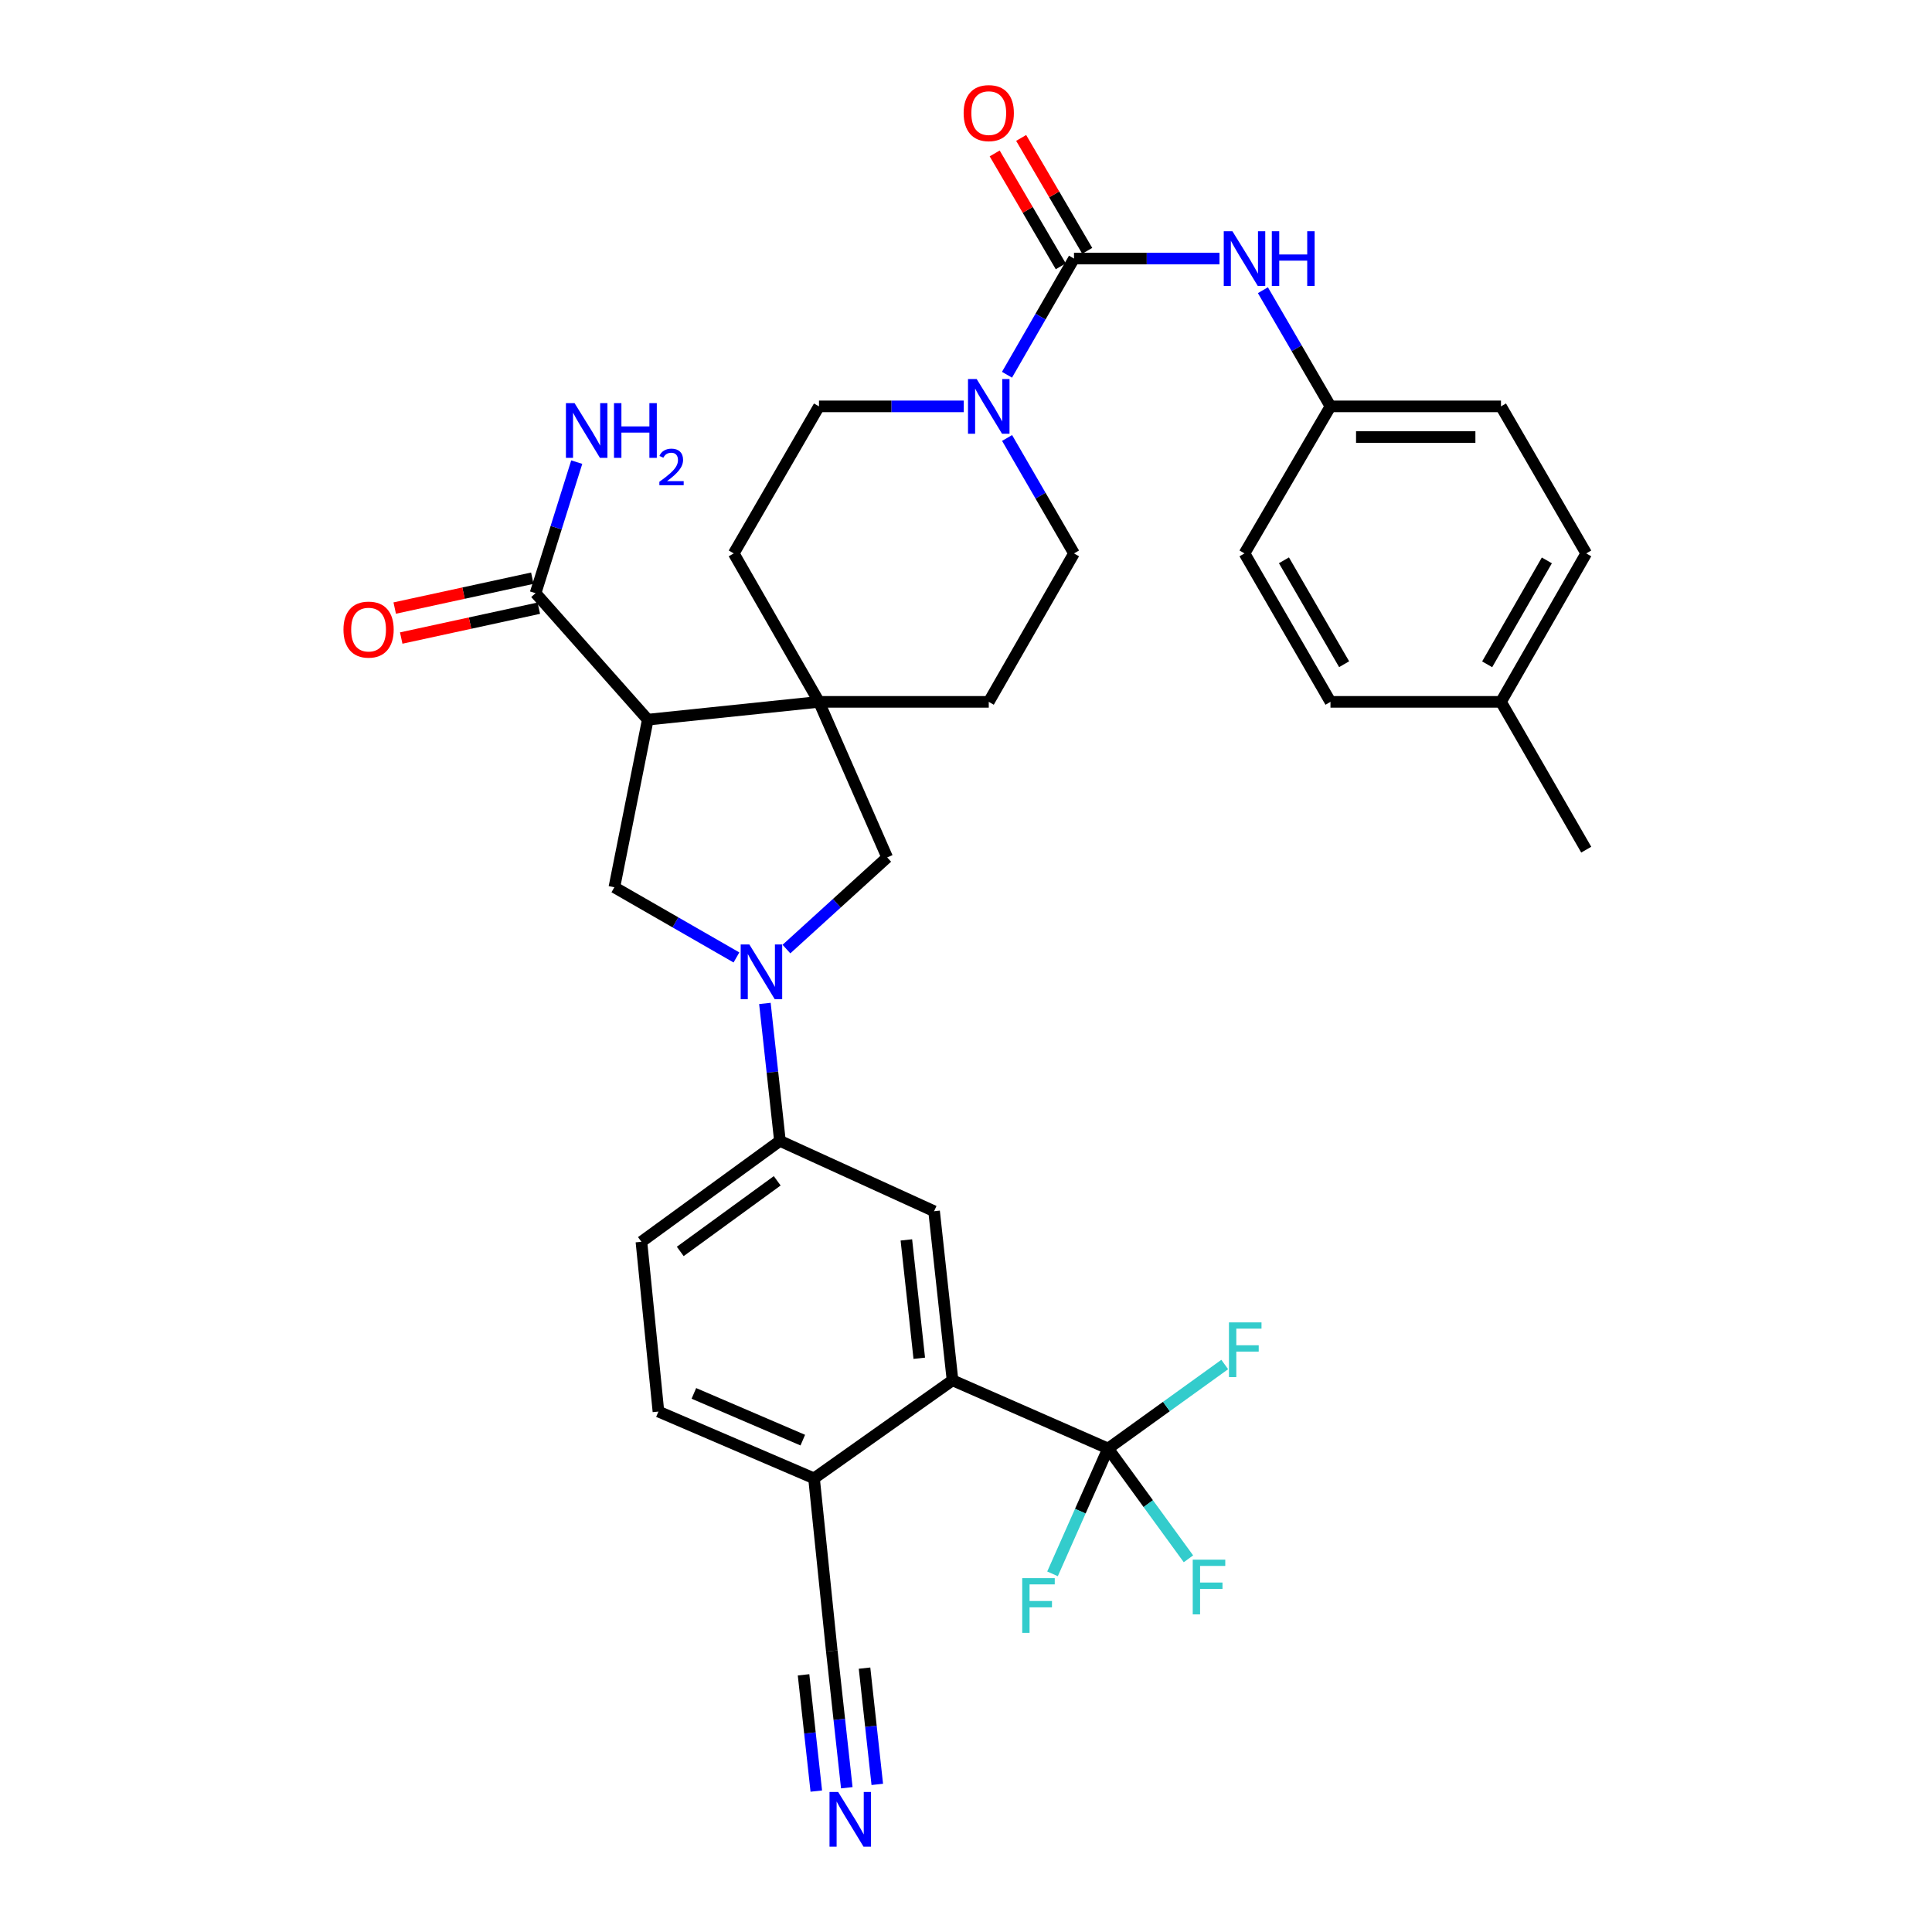 <?xml version='1.0' encoding='iso-8859-1'?>
<svg version='1.1' baseProfile='full'
              xmlns='http://www.w3.org/2000/svg'
                      xmlns:rdkit='http://www.rdkit.org/xml'
                      xmlns:xlink='http://www.w3.org/1999/xlink'
                  xml:space='preserve'
width='1000px' height='1000px' viewBox='0 0 1000 1000'>
<!-- END OF HEADER -->
<rect style='opacity:1.0;fill:#FFFFFF;stroke:none' width='1000' height='1000' x='0' y='0'> </rect>
<path class='bond-2' d='M 335.294,372.49 L 423.907,363.281' style='fill:none;fill-rule:evenodd;stroke:#000000;stroke-width:6px;stroke-linecap:butt;stroke-linejoin:miter;stroke-opacity:1' />
<path class='bond-4' d='M 335.294,372.49 L 317.996,459.25' style='fill:none;fill-rule:evenodd;stroke:#000000;stroke-width:6px;stroke-linecap:butt;stroke-linejoin:miter;stroke-opacity:1' />
<path class='bond-7' d='M 335.294,372.49 L 277.209,307.031' style='fill:none;fill-rule:evenodd;stroke:#000000;stroke-width:6px;stroke-linecap:butt;stroke-linejoin:miter;stroke-opacity:1' />
<path class='bond-0' d='M 381.184,495.574 L 349.59,477.412' style='fill:none;fill-rule:evenodd;stroke:#0000FF;stroke-width:6px;stroke-linecap:butt;stroke-linejoin:miter;stroke-opacity:1' />
<path class='bond-0' d='M 349.59,477.412 L 317.996,459.25' style='fill:none;fill-rule:evenodd;stroke:#000000;stroke-width:6px;stroke-linecap:butt;stroke-linejoin:miter;stroke-opacity:1' />
<path class='bond-8' d='M 395.909,519.371 L 399.799,554.946' style='fill:none;fill-rule:evenodd;stroke:#0000FF;stroke-width:6px;stroke-linecap:butt;stroke-linejoin:miter;stroke-opacity:1' />
<path class='bond-8' d='M 399.799,554.946 L 403.69,590.521' style='fill:none;fill-rule:evenodd;stroke:#000000;stroke-width:6px;stroke-linecap:butt;stroke-linejoin:miter;stroke-opacity:1' />
<path class='bond-34' d='M 407.059,491.24 L 433.133,467.523' style='fill:none;fill-rule:evenodd;stroke:#0000FF;stroke-width:6px;stroke-linecap:butt;stroke-linejoin:miter;stroke-opacity:1' />
<path class='bond-34' d='M 433.133,467.523 L 459.207,443.805' style='fill:none;fill-rule:evenodd;stroke:#000000;stroke-width:6px;stroke-linecap:butt;stroke-linejoin:miter;stroke-opacity:1' />
<path class='bond-1' d='M 555.9,133.836 L 538.56,163.903' style='fill:none;fill-rule:evenodd;stroke:#000000;stroke-width:6px;stroke-linecap:butt;stroke-linejoin:miter;stroke-opacity:1' />
<path class='bond-1' d='M 538.56,163.903 L 521.219,193.97' style='fill:none;fill-rule:evenodd;stroke:#0000FF;stroke-width:6px;stroke-linecap:butt;stroke-linejoin:miter;stroke-opacity:1' />
<path class='bond-11' d='M 555.9,133.836 L 593.553,133.836' style='fill:none;fill-rule:evenodd;stroke:#000000;stroke-width:6px;stroke-linecap:butt;stroke-linejoin:miter;stroke-opacity:1' />
<path class='bond-11' d='M 593.553,133.836 L 631.206,133.836' style='fill:none;fill-rule:evenodd;stroke:#0000FF;stroke-width:6px;stroke-linecap:butt;stroke-linejoin:miter;stroke-opacity:1' />
<path class='bond-15' d='M 562.752,129.825 L 545.65,100.61' style='fill:none;fill-rule:evenodd;stroke:#000000;stroke-width:6px;stroke-linecap:butt;stroke-linejoin:miter;stroke-opacity:1' />
<path class='bond-15' d='M 545.65,100.61 L 528.548,71.395' style='fill:none;fill-rule:evenodd;stroke:#FF0000;stroke-width:6px;stroke-linecap:butt;stroke-linejoin:miter;stroke-opacity:1' />
<path class='bond-15' d='M 549.049,137.846 L 531.948,108.631' style='fill:none;fill-rule:evenodd;stroke:#000000;stroke-width:6px;stroke-linecap:butt;stroke-linejoin:miter;stroke-opacity:1' />
<path class='bond-15' d='M 531.948,108.631 L 514.846,79.416' style='fill:none;fill-rule:evenodd;stroke:#FF0000;stroke-width:6px;stroke-linecap:butt;stroke-linejoin:miter;stroke-opacity:1' />
<path class='bond-9' d='M 423.907,363.281 L 459.207,443.805' style='fill:none;fill-rule:evenodd;stroke:#000000;stroke-width:6px;stroke-linecap:butt;stroke-linejoin:miter;stroke-opacity:1' />
<path class='bond-16' d='M 423.907,363.281 L 379.786,286.443' style='fill:none;fill-rule:evenodd;stroke:#000000;stroke-width:6px;stroke-linecap:butt;stroke-linejoin:miter;stroke-opacity:1' />
<path class='bond-17' d='M 423.907,363.281 L 511.779,363.281' style='fill:none;fill-rule:evenodd;stroke:#000000;stroke-width:6px;stroke-linecap:butt;stroke-linejoin:miter;stroke-opacity:1' />
<path class='bond-3' d='M 573.551,749.752 L 493.026,714.443' style='fill:none;fill-rule:evenodd;stroke:#000000;stroke-width:6px;stroke-linecap:butt;stroke-linejoin:miter;stroke-opacity:1' />
<path class='bond-23' d='M 573.551,749.752 L 559.167,782.185' style='fill:none;fill-rule:evenodd;stroke:#000000;stroke-width:6px;stroke-linecap:butt;stroke-linejoin:miter;stroke-opacity:1' />
<path class='bond-23' d='M 559.167,782.185 L 544.783,814.618' style='fill:none;fill-rule:evenodd;stroke:#33CCCC;stroke-width:6px;stroke-linecap:butt;stroke-linejoin:miter;stroke-opacity:1' />
<path class='bond-24' d='M 573.551,749.752 L 603.737,728.01' style='fill:none;fill-rule:evenodd;stroke:#000000;stroke-width:6px;stroke-linecap:butt;stroke-linejoin:miter;stroke-opacity:1' />
<path class='bond-24' d='M 603.737,728.01 L 633.924,706.267' style='fill:none;fill-rule:evenodd;stroke:#33CCCC;stroke-width:6px;stroke-linecap:butt;stroke-linejoin:miter;stroke-opacity:1' />
<path class='bond-25' d='M 573.551,749.752 L 594.346,778.295' style='fill:none;fill-rule:evenodd;stroke:#000000;stroke-width:6px;stroke-linecap:butt;stroke-linejoin:miter;stroke-opacity:1' />
<path class='bond-25' d='M 594.346,778.295 L 615.141,806.838' style='fill:none;fill-rule:evenodd;stroke:#33CCCC;stroke-width:6px;stroke-linecap:butt;stroke-linejoin:miter;stroke-opacity:1' />
<path class='bond-5' d='M 521.263,226.697 L 538.582,256.57' style='fill:none;fill-rule:evenodd;stroke:#0000FF;stroke-width:6px;stroke-linecap:butt;stroke-linejoin:miter;stroke-opacity:1' />
<path class='bond-5' d='M 538.582,256.57 L 555.9,286.443' style='fill:none;fill-rule:evenodd;stroke:#000000;stroke-width:6px;stroke-linecap:butt;stroke-linejoin:miter;stroke-opacity:1' />
<path class='bond-35' d='M 498.842,210.338 L 461.375,210.338' style='fill:none;fill-rule:evenodd;stroke:#0000FF;stroke-width:6px;stroke-linecap:butt;stroke-linejoin:miter;stroke-opacity:1' />
<path class='bond-35' d='M 461.375,210.338 L 423.907,210.338' style='fill:none;fill-rule:evenodd;stroke:#000000;stroke-width:6px;stroke-linecap:butt;stroke-linejoin:miter;stroke-opacity:1' />
<path class='bond-6' d='M 493.026,714.443 L 483.482,626.924' style='fill:none;fill-rule:evenodd;stroke:#000000;stroke-width:6px;stroke-linecap:butt;stroke-linejoin:miter;stroke-opacity:1' />
<path class='bond-6' d='M 475.811,703.036 L 469.13,641.773' style='fill:none;fill-rule:evenodd;stroke:#000000;stroke-width:6px;stroke-linecap:butt;stroke-linejoin:miter;stroke-opacity:1' />
<path class='bond-36' d='M 493.026,714.443 L 421.34,765.189' style='fill:none;fill-rule:evenodd;stroke:#000000;stroke-width:6px;stroke-linecap:butt;stroke-linejoin:miter;stroke-opacity:1' />
<path class='bond-20' d='M 275.525,299.273 L 239.914,307.003' style='fill:none;fill-rule:evenodd;stroke:#000000;stroke-width:6px;stroke-linecap:butt;stroke-linejoin:miter;stroke-opacity:1' />
<path class='bond-20' d='M 239.914,307.003 L 204.302,314.733' style='fill:none;fill-rule:evenodd;stroke:#FF0000;stroke-width:6px;stroke-linecap:butt;stroke-linejoin:miter;stroke-opacity:1' />
<path class='bond-20' d='M 278.893,314.789 L 243.282,322.519' style='fill:none;fill-rule:evenodd;stroke:#000000;stroke-width:6px;stroke-linecap:butt;stroke-linejoin:miter;stroke-opacity:1' />
<path class='bond-20' d='M 243.282,322.519 L 207.67,330.249' style='fill:none;fill-rule:evenodd;stroke:#FF0000;stroke-width:6px;stroke-linecap:butt;stroke-linejoin:miter;stroke-opacity:1' />
<path class='bond-27' d='M 277.209,307.031 L 287.865,273.113' style='fill:none;fill-rule:evenodd;stroke:#000000;stroke-width:6px;stroke-linecap:butt;stroke-linejoin:miter;stroke-opacity:1' />
<path class='bond-27' d='M 287.865,273.113 L 298.521,239.195' style='fill:none;fill-rule:evenodd;stroke:#0000FF;stroke-width:6px;stroke-linecap:butt;stroke-linejoin:miter;stroke-opacity:1' />
<path class='bond-10' d='M 403.69,590.521 L 483.482,626.924' style='fill:none;fill-rule:evenodd;stroke:#000000;stroke-width:6px;stroke-linecap:butt;stroke-linejoin:miter;stroke-opacity:1' />
<path class='bond-21' d='M 403.69,590.521 L 331.995,642.739' style='fill:none;fill-rule:evenodd;stroke:#000000;stroke-width:6px;stroke-linecap:butt;stroke-linejoin:miter;stroke-opacity:1' />
<path class='bond-21' d='M 402.283,611.187 L 352.097,647.74' style='fill:none;fill-rule:evenodd;stroke:#000000;stroke-width:6px;stroke-linecap:butt;stroke-linejoin:miter;stroke-opacity:1' />
<path class='bond-26' d='M 653.676,150.208 L 671.164,180.273' style='fill:none;fill-rule:evenodd;stroke:#0000FF;stroke-width:6px;stroke-linecap:butt;stroke-linejoin:miter;stroke-opacity:1' />
<path class='bond-26' d='M 671.164,180.273 L 688.652,210.338' style='fill:none;fill-rule:evenodd;stroke:#000000;stroke-width:6px;stroke-linecap:butt;stroke-linejoin:miter;stroke-opacity:1' />
<path class='bond-12' d='M 438.299,925.331 L 434.415,889.933' style='fill:none;fill-rule:evenodd;stroke:#0000FF;stroke-width:6px;stroke-linecap:butt;stroke-linejoin:miter;stroke-opacity:1' />
<path class='bond-12' d='M 434.415,889.933 L 430.531,854.534' style='fill:none;fill-rule:evenodd;stroke:#000000;stroke-width:6px;stroke-linecap:butt;stroke-linejoin:miter;stroke-opacity:1' />
<path class='bond-12' d='M 454.081,923.599 L 450.78,893.511' style='fill:none;fill-rule:evenodd;stroke:#0000FF;stroke-width:6px;stroke-linecap:butt;stroke-linejoin:miter;stroke-opacity:1' />
<path class='bond-12' d='M 450.78,893.511 L 447.479,863.422' style='fill:none;fill-rule:evenodd;stroke:#000000;stroke-width:6px;stroke-linecap:butt;stroke-linejoin:miter;stroke-opacity:1' />
<path class='bond-12' d='M 422.516,927.063 L 419.215,896.974' style='fill:none;fill-rule:evenodd;stroke:#0000FF;stroke-width:6px;stroke-linecap:butt;stroke-linejoin:miter;stroke-opacity:1' />
<path class='bond-12' d='M 419.215,896.974 L 415.914,866.885' style='fill:none;fill-rule:evenodd;stroke:#000000;stroke-width:6px;stroke-linecap:butt;stroke-linejoin:miter;stroke-opacity:1' />
<path class='bond-13' d='M 430.531,854.534 L 421.34,765.189' style='fill:none;fill-rule:evenodd;stroke:#000000;stroke-width:6px;stroke-linecap:butt;stroke-linejoin:miter;stroke-opacity:1' />
<path class='bond-14' d='M 421.34,765.189 L 340.807,730.62' style='fill:none;fill-rule:evenodd;stroke:#000000;stroke-width:6px;stroke-linecap:butt;stroke-linejoin:miter;stroke-opacity:1' />
<path class='bond-14' d='M 415.523,745.413 L 359.149,721.216' style='fill:none;fill-rule:evenodd;stroke:#000000;stroke-width:6px;stroke-linecap:butt;stroke-linejoin:miter;stroke-opacity:1' />
<path class='bond-18' d='M 379.786,286.443 L 423.907,210.338' style='fill:none;fill-rule:evenodd;stroke:#000000;stroke-width:6px;stroke-linecap:butt;stroke-linejoin:miter;stroke-opacity:1' />
<path class='bond-19' d='M 511.779,363.281 L 555.9,286.443' style='fill:none;fill-rule:evenodd;stroke:#000000;stroke-width:6px;stroke-linecap:butt;stroke-linejoin:miter;stroke-opacity:1' />
<path class='bond-22' d='M 331.995,642.739 L 340.807,730.62' style='fill:none;fill-rule:evenodd;stroke:#000000;stroke-width:6px;stroke-linecap:butt;stroke-linejoin:miter;stroke-opacity:1' />
<path class='bond-29' d='M 688.652,210.338 L 644.152,286.443' style='fill:none;fill-rule:evenodd;stroke:#000000;stroke-width:6px;stroke-linecap:butt;stroke-linejoin:miter;stroke-opacity:1' />
<path class='bond-30' d='M 688.652,210.338 L 776.904,210.338' style='fill:none;fill-rule:evenodd;stroke:#000000;stroke-width:6px;stroke-linecap:butt;stroke-linejoin:miter;stroke-opacity:1' />
<path class='bond-30' d='M 701.89,226.215 L 763.666,226.215' style='fill:none;fill-rule:evenodd;stroke:#000000;stroke-width:6px;stroke-linecap:butt;stroke-linejoin:miter;stroke-opacity:1' />
<path class='bond-28' d='M 776.904,363.281 L 821.034,286.443' style='fill:none;fill-rule:evenodd;stroke:#000000;stroke-width:6px;stroke-linecap:butt;stroke-linejoin:miter;stroke-opacity:1' />
<path class='bond-28' d='M 769.755,343.848 L 800.646,290.061' style='fill:none;fill-rule:evenodd;stroke:#000000;stroke-width:6px;stroke-linecap:butt;stroke-linejoin:miter;stroke-opacity:1' />
<path class='bond-33' d='M 776.904,363.281 L 821.034,439.783' style='fill:none;fill-rule:evenodd;stroke:#000000;stroke-width:6px;stroke-linecap:butt;stroke-linejoin:miter;stroke-opacity:1' />
<path class='bond-37' d='M 776.904,363.281 L 688.652,363.281' style='fill:none;fill-rule:evenodd;stroke:#000000;stroke-width:6px;stroke-linecap:butt;stroke-linejoin:miter;stroke-opacity:1' />
<path class='bond-31' d='M 644.152,286.443 L 688.652,363.281' style='fill:none;fill-rule:evenodd;stroke:#000000;stroke-width:6px;stroke-linecap:butt;stroke-linejoin:miter;stroke-opacity:1' />
<path class='bond-31' d='M 664.566,290.012 L 695.717,343.798' style='fill:none;fill-rule:evenodd;stroke:#000000;stroke-width:6px;stroke-linecap:butt;stroke-linejoin:miter;stroke-opacity:1' />
<path class='bond-32' d='M 776.904,210.338 L 821.034,286.443' style='fill:none;fill-rule:evenodd;stroke:#000000;stroke-width:6px;stroke-linecap:butt;stroke-linejoin:miter;stroke-opacity:1' />
<path  class='atom-1' d='M 387.859 488.85
L 397.139 503.85
Q 398.059 505.33, 399.539 508.01
Q 401.019 510.69, 401.099 510.85
L 401.099 488.85
L 404.859 488.85
L 404.859 517.17
L 400.979 517.17
L 391.019 500.77
Q 389.859 498.85, 388.619 496.65
Q 387.419 494.45, 387.059 493.77
L 387.059 517.17
L 383.379 517.17
L 383.379 488.85
L 387.859 488.85
' fill='#0000FF'/>
<path  class='atom-6' d='M 505.519 196.178
L 514.799 211.178
Q 515.719 212.658, 517.199 215.338
Q 518.679 218.018, 518.759 218.178
L 518.759 196.178
L 522.519 196.178
L 522.519 224.498
L 518.639 224.498
L 508.679 208.098
Q 507.519 206.178, 506.279 203.978
Q 505.079 201.778, 504.719 201.098
L 504.719 224.498
L 501.039 224.498
L 501.039 196.178
L 505.519 196.178
' fill='#0000FF'/>
<path  class='atom-12' d='M 637.892 119.676
L 647.172 134.676
Q 648.092 136.156, 649.572 138.836
Q 651.052 141.516, 651.132 141.676
L 651.132 119.676
L 654.892 119.676
L 654.892 147.996
L 651.012 147.996
L 641.052 131.596
Q 639.892 129.676, 638.652 127.476
Q 637.452 125.276, 637.092 124.596
L 637.092 147.996
L 633.412 147.996
L 633.412 119.676
L 637.892 119.676
' fill='#0000FF'/>
<path  class='atom-12' d='M 658.292 119.676
L 662.132 119.676
L 662.132 131.716
L 676.612 131.716
L 676.612 119.676
L 680.452 119.676
L 680.452 147.996
L 676.612 147.996
L 676.612 134.916
L 662.132 134.916
L 662.132 147.996
L 658.292 147.996
L 658.292 119.676
' fill='#0000FF'/>
<path  class='atom-13' d='M 433.833 927.523
L 443.113 942.523
Q 444.033 944.003, 445.513 946.683
Q 446.993 949.363, 447.073 949.523
L 447.073 927.523
L 450.833 927.523
L 450.833 955.843
L 446.953 955.843
L 436.993 939.443
Q 435.833 937.523, 434.593 935.323
Q 433.393 933.123, 433.033 932.443
L 433.033 955.843
L 429.353 955.843
L 429.353 927.523
L 433.833 927.523
' fill='#0000FF'/>
<path  class='atom-16' d='M 498.779 58.542
Q 498.779 51.742, 502.139 47.943
Q 505.499 44.142, 511.779 44.142
Q 518.059 44.142, 521.419 47.943
Q 524.779 51.742, 524.779 58.542
Q 524.779 65.422, 521.379 69.343
Q 517.979 73.222, 511.779 73.222
Q 505.539 73.222, 502.139 69.343
Q 498.779 65.463, 498.779 58.542
M 511.779 70.022
Q 516.099 70.022, 518.419 67.142
Q 520.779 64.222, 520.779 58.542
Q 520.779 52.983, 518.419 50.182
Q 516.099 47.343, 511.779 47.343
Q 507.459 47.343, 505.099 50.142
Q 502.779 52.943, 502.779 58.542
Q 502.779 64.263, 505.099 67.142
Q 507.459 70.022, 511.779 70.022
' fill='#FF0000'/>
<path  class='atom-21' d='M 177.775 325.873
Q 177.775 319.073, 181.135 315.273
Q 184.495 311.473, 190.775 311.473
Q 197.055 311.473, 200.415 315.273
Q 203.775 319.073, 203.775 325.873
Q 203.775 332.753, 200.375 336.673
Q 196.975 340.553, 190.775 340.553
Q 184.535 340.553, 181.135 336.673
Q 177.775 332.793, 177.775 325.873
M 190.775 337.353
Q 195.095 337.353, 197.415 334.473
Q 199.775 331.553, 199.775 325.873
Q 199.775 320.313, 197.415 317.513
Q 195.095 314.673, 190.775 314.673
Q 186.455 314.673, 184.095 317.473
Q 181.775 320.273, 181.775 325.873
Q 181.775 331.593, 184.095 334.473
Q 186.455 337.353, 190.775 337.353
' fill='#FF0000'/>
<path  class='atom-24' d='M 529.098 816.84
L 545.938 816.84
L 545.938 820.08
L 532.898 820.08
L 532.898 828.68
L 544.498 828.68
L 544.498 831.96
L 532.898 831.96
L 532.898 845.16
L 529.098 845.16
L 529.098 816.84
' fill='#33CCCC'/>
<path  class='atom-25' d='M 636.111 684.467
L 652.951 684.467
L 652.951 687.707
L 639.911 687.707
L 639.911 696.307
L 651.511 696.307
L 651.511 699.587
L 639.911 699.587
L 639.911 712.787
L 636.111 712.787
L 636.111 684.467
' fill='#33CCCC'/>
<path  class='atom-26' d='M 617.358 807.279
L 634.198 807.279
L 634.198 810.519
L 621.158 810.519
L 621.158 819.119
L 632.758 819.119
L 632.758 822.399
L 621.158 822.399
L 621.158 835.599
L 617.358 835.599
L 617.358 807.279
' fill='#33CCCC'/>
<path  class='atom-28' d='M 297.403 208.668
L 306.683 223.668
Q 307.603 225.148, 309.083 227.828
Q 310.563 230.508, 310.643 230.668
L 310.643 208.668
L 314.403 208.668
L 314.403 236.988
L 310.523 236.988
L 300.563 220.588
Q 299.403 218.668, 298.163 216.468
Q 296.963 214.268, 296.603 213.588
L 296.603 236.988
L 292.923 236.988
L 292.923 208.668
L 297.403 208.668
' fill='#0000FF'/>
<path  class='atom-28' d='M 317.803 208.668
L 321.643 208.668
L 321.643 220.708
L 336.123 220.708
L 336.123 208.668
L 339.963 208.668
L 339.963 236.988
L 336.123 236.988
L 336.123 223.908
L 321.643 223.908
L 321.643 236.988
L 317.803 236.988
L 317.803 208.668
' fill='#0000FF'/>
<path  class='atom-28' d='M 341.335 235.994
Q 342.022 234.226, 343.659 233.249
Q 345.295 232.246, 347.566 232.246
Q 350.391 232.246, 351.975 233.777
Q 353.559 235.308, 353.559 238.027
Q 353.559 240.799, 351.499 243.386
Q 349.467 245.974, 345.243 249.036
L 353.875 249.036
L 353.875 251.148
L 341.283 251.148
L 341.283 249.379
Q 344.767 246.898, 346.827 245.05
Q 348.912 243.202, 349.915 241.538
Q 350.919 239.875, 350.919 238.159
Q 350.919 236.364, 350.021 235.361
Q 349.123 234.358, 347.566 234.358
Q 346.061 234.358, 345.058 234.965
Q 344.055 235.572, 343.342 236.918
L 341.335 235.994
' fill='#0000FF'/>
</svg>
